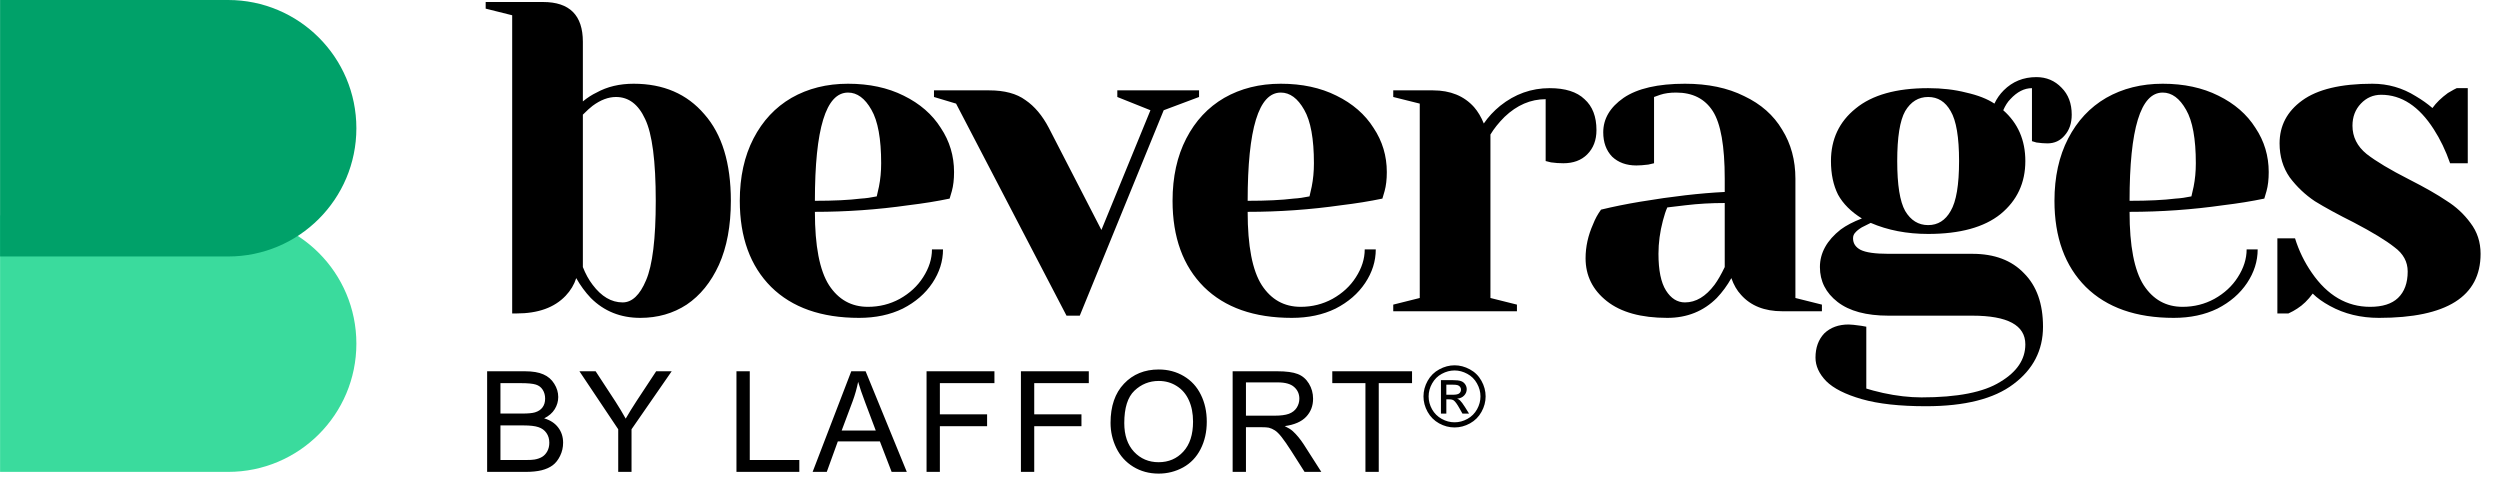 <svg width="498" height="95" viewBox="0 0 498 95" fill="none" xmlns="http://www.w3.org/2000/svg">
<g clip-path="url(#clip0_1426_4243)">
<path d="M45.442 42.907H0.014V94H45.442C59.55 94 70.99 82.564 70.99 68.451C70.99 54.339 59.555 42.903 45.442 42.903V42.907Z" fill="#3ADB9D"/>
<path d="M45.442 -0H0.014V51.092H45.442C59.55 51.092 70.99 39.656 70.99 25.543C70.99 11.431 59.55 -0 45.442 -0Z" fill="#00A169"/>
</g>
<path d="M127.546 63.32C123.616 63.32 120.33 62 117.69 59.36C116.576 58.187 115.608 56.867 114.786 55.4C114.376 56.691 113.672 57.864 112.674 58.92C110.445 61.267 107.189 62.44 102.906 62.44H102.026V3.04L96.746 1.72V0.4H108.186C113.466 0.4 116.106 3.04 116.106 8.32V20.2C117.045 19.437 117.954 18.851 118.834 18.44C120.946 17.267 123.41 16.68 126.226 16.68C132.152 16.68 136.845 18.704 140.306 22.752C143.826 26.741 145.586 32.491 145.586 40C145.586 44.987 144.794 49.24 143.21 52.76C141.626 56.221 139.485 58.861 136.786 60.68C134.088 62.44 131.008 63.32 127.546 63.32ZM124.026 60.24C125.904 60.24 127.458 58.773 128.69 55.84C129.981 52.848 130.626 47.568 130.626 40C130.626 32.08 129.922 26.653 128.514 23.72C127.165 20.787 125.229 19.32 122.706 19.32C121.181 19.32 119.626 19.907 118.042 21.08C117.573 21.432 116.928 22.019 116.106 22.84V53.2C116.634 54.549 117.28 55.723 118.042 56.72C119.802 59.067 121.797 60.24 124.026 60.24ZM171.127 63.32C163.618 63.32 157.78 61.267 153.615 57.16C149.45 52.995 147.367 47.275 147.367 40C147.367 35.248 148.276 31.112 150.095 27.592C151.914 24.072 154.436 21.373 157.663 19.496C160.948 17.619 164.703 16.68 168.927 16.68C173.151 16.68 176.847 17.472 180.015 19.056C183.242 20.64 185.706 22.781 187.407 25.48C189.167 28.12 190.047 31.053 190.047 34.28C190.047 35.747 189.9 37.008 189.607 38.064L189.167 39.56C186.644 40.088 183.916 40.528 180.983 40.88C174.823 41.76 168.604 42.2 162.327 42.2C162.327 49.005 163.266 53.875 165.143 56.808C167.02 59.683 169.602 61.12 172.887 61.12C175.175 61.12 177.287 60.592 179.223 59.536C181.218 58.421 182.772 56.984 183.887 55.224C185.06 53.405 185.647 51.557 185.647 49.68H187.847C187.847 52.027 187.143 54.256 185.735 56.368C184.327 58.48 182.362 60.181 179.839 61.472C177.316 62.704 174.412 63.32 171.127 63.32ZM162.327 40C166.082 40 169.132 39.853 171.479 39.56C172.476 39.501 173.532 39.355 174.647 39.12C174.706 38.827 174.852 38.181 175.087 37.184C175.38 35.717 175.527 34.163 175.527 32.52C175.527 27.651 174.882 24.101 173.591 21.872C172.3 19.584 170.746 18.44 168.927 18.44C164.527 18.44 162.327 25.627 162.327 40ZM190.449 20.64L186.049 19.32V18H197.049C200.1 18 202.505 18.645 204.265 19.936C206.084 21.168 207.638 23.016 208.929 25.48L219.401 45.808L229.169 21.96L222.569 19.32V18H238.849V19.32L231.809 21.96L215.089 62.88H212.449L190.449 20.64ZM257.333 63.32C249.823 63.32 243.986 61.267 239.821 57.16C235.655 52.995 233.573 47.275 233.573 40C233.573 35.248 234.482 31.112 236.301 27.592C238.119 24.072 240.642 21.373 243.869 19.496C247.154 17.619 250.909 16.68 255.133 16.68C259.357 16.68 263.053 17.472 266.221 19.056C269.447 20.64 271.911 22.781 273.613 25.48C275.373 28.12 276.253 31.053 276.253 34.28C276.253 35.747 276.106 37.008 275.813 38.064L275.373 39.56C272.85 40.088 270.122 40.528 267.189 40.88C261.029 41.76 254.81 42.2 248.533 42.2C248.533 49.005 249.471 53.875 251.349 56.808C253.226 59.683 255.807 61.12 259.093 61.12C261.381 61.12 263.493 60.592 265.429 59.536C267.423 58.421 268.978 56.984 270.093 55.224C271.266 53.405 271.853 51.557 271.853 49.68H274.053C274.053 52.027 273.349 54.256 271.941 56.368C270.533 58.48 268.567 60.181 266.045 61.472C263.522 62.704 260.618 63.32 257.333 63.32ZM248.533 40C252.287 40 255.338 39.853 257.685 39.56C258.682 39.501 259.738 39.355 260.853 39.12C260.911 38.827 261.058 38.181 261.293 37.184C261.586 35.717 261.733 34.163 261.733 32.52C261.733 27.651 261.087 24.101 259.797 21.872C258.506 19.584 256.951 18.44 255.133 18.44C250.733 18.44 248.533 25.627 248.533 40ZM277.535 60.68L282.815 59.36V20.64L277.535 19.32V18H285.455C288.916 18 291.644 19.115 293.639 21.344C294.401 22.224 295.047 23.309 295.575 24.6C296.455 23.309 297.54 22.136 298.831 21.08C301.764 18.733 305.049 17.56 308.687 17.56C311.796 17.56 314.113 18.293 315.639 19.76C317.223 21.168 318.015 23.221 318.015 25.92C318.015 27.915 317.399 29.528 316.167 30.76C314.993 31.933 313.409 32.52 311.415 32.52C310.593 32.52 309.772 32.461 308.951 32.344L307.895 32.08V19.76C304.903 19.76 302.175 20.933 299.711 23.28C298.537 24.453 297.599 25.627 296.895 26.8V59.36L302.175 60.68V62H277.535V60.68ZM332.126 63.32C326.904 63.32 322.886 62.205 320.07 59.976C317.254 57.747 315.846 54.901 315.846 51.44C315.846 49.152 316.344 46.893 317.342 44.664C317.752 43.608 318.28 42.64 318.926 41.76C321.331 41.173 323.942 40.645 326.758 40.176C333.094 39.12 338.696 38.475 343.566 38.24V35.6C343.566 29.088 342.774 24.6 341.19 22.136C339.606 19.672 337.171 18.44 333.886 18.44C332.654 18.44 331.598 18.587 330.718 18.88L329.486 19.32V32.52L328.342 32.784C327.403 32.901 326.611 32.96 325.966 32.96C323.971 32.96 322.358 32.373 321.126 31.2C319.952 29.968 319.366 28.355 319.366 26.36C319.366 23.661 320.715 21.373 323.414 19.496C326.171 17.619 330.248 16.68 335.646 16.68C340.222 16.68 344.152 17.501 347.438 19.144C350.782 20.728 353.304 22.957 355.006 25.832C356.766 28.648 357.646 31.904 357.646 35.6V59.36L362.926 60.68V62H355.006C351.486 62 348.758 60.915 346.822 58.744C346 57.864 345.355 56.749 344.886 55.4C344.064 56.867 343.096 58.187 341.982 59.36C339.342 62 336.056 63.32 332.126 63.32ZM335.646 60.24C337.816 60.24 339.782 59.067 341.542 56.72C342.187 55.84 342.862 54.667 343.566 53.2V40.44C340.867 40.44 338.286 40.587 335.822 40.88C334.003 41.115 332.771 41.261 332.126 41.32C331.832 41.965 331.539 42.845 331.246 43.96C330.659 46.189 330.366 48.389 330.366 50.56C330.366 53.845 330.864 56.28 331.862 57.864C332.859 59.448 334.12 60.24 335.646 60.24ZM383.647 80.92C378.426 80.92 374.172 80.451 370.887 79.512C367.602 78.573 365.226 77.371 363.759 75.904C362.351 74.437 361.647 72.883 361.647 71.24C361.647 69.245 362.234 67.632 363.407 66.4C364.639 65.227 366.252 64.64 368.247 64.64C368.716 64.64 369.567 64.728 370.799 64.904L371.767 65.08V77.4C372.471 77.635 373.586 77.928 375.111 78.28C377.81 78.867 380.362 79.16 382.767 79.16C389.924 79.16 395.146 78.133 398.431 76.08C401.775 74.085 403.447 71.592 403.447 68.6C403.447 64.787 399.927 62.88 392.887 62.88H376.167C371.767 62.88 368.394 61.971 366.047 60.152C363.7 58.333 362.527 56.016 362.527 53.2C362.527 50.384 363.906 47.891 366.663 45.72C367.778 44.899 369.186 44.165 370.887 43.52C368.716 42.171 367.132 40.587 366.135 38.768C365.196 36.891 364.727 34.661 364.727 32.08C364.727 27.739 366.37 24.248 369.655 21.608C372.94 18.909 377.751 17.56 384.087 17.56C386.844 17.56 389.367 17.853 391.655 18.44C394.002 18.968 395.879 19.701 397.287 20.64C397.756 19.643 398.372 18.763 399.135 18C400.895 16.24 403.066 15.36 405.647 15.36C407.642 15.36 409.314 16.064 410.663 17.472C412.012 18.821 412.687 20.611 412.687 22.84C412.687 24.541 412.218 25.92 411.279 26.976C410.399 28.032 409.255 28.56 407.847 28.56C407.202 28.56 406.468 28.501 405.647 28.384L404.767 28.12V17.56C403.242 17.56 401.804 18.293 400.455 19.76C399.927 20.288 399.458 21.021 399.047 21.96C401.98 24.541 403.447 27.915 403.447 32.08C403.447 36.421 401.804 39.941 398.519 42.64C395.234 45.28 390.423 46.6 384.087 46.6C379.863 46.6 376.05 45.867 372.647 44.4L370.887 45.28C370.3 45.632 369.86 45.984 369.567 46.336C369.274 46.629 369.127 47.011 369.127 47.48C369.127 48.477 369.626 49.24 370.623 49.768C371.679 50.296 373.527 50.56 376.167 50.56H392.887C397.287 50.56 400.719 51.851 403.183 54.432C405.706 56.955 406.967 60.504 406.967 65.08C406.967 69.773 405.002 73.587 401.071 76.52C397.199 79.453 391.391 80.92 383.647 80.92ZM384.087 44.84C386.023 44.84 387.519 43.901 388.575 42.024C389.69 40.147 390.247 36.832 390.247 32.08C390.247 27.328 389.69 24.013 388.575 22.136C387.519 20.259 386.023 19.32 384.087 19.32C382.151 19.32 380.626 20.259 379.511 22.136C378.455 24.013 377.927 27.328 377.927 32.08C377.927 36.832 378.455 40.147 379.511 42.024C380.626 43.901 382.151 44.84 384.087 44.84ZM433.009 63.32C425.5 63.32 419.663 61.267 415.497 57.16C411.332 52.995 409.249 47.275 409.249 40C409.249 35.248 410.159 31.112 411.977 27.592C413.796 24.072 416.319 21.373 419.545 19.496C422.831 17.619 426.585 16.68 430.809 16.68C435.033 16.68 438.729 17.472 441.897 19.056C445.124 20.64 447.588 22.781 449.289 25.48C451.049 28.12 451.929 31.053 451.929 34.28C451.929 35.747 451.783 37.008 451.489 38.064L451.049 39.56C448.527 40.088 445.799 40.528 442.865 40.88C436.705 41.76 430.487 42.2 424.209 42.2C424.209 49.005 425.148 53.875 427.025 56.808C428.903 59.683 431.484 61.12 434.769 61.12C437.057 61.12 439.169 60.592 441.105 59.536C443.1 58.421 444.655 56.984 445.769 55.224C446.943 53.405 447.529 51.557 447.529 49.68H449.729C449.729 52.027 449.025 54.256 447.617 56.368C446.209 58.48 444.244 60.181 441.721 61.472C439.199 62.704 436.295 63.32 433.009 63.32ZM424.209 40C427.964 40 431.015 39.853 433.361 39.56C434.359 39.501 435.415 39.355 436.529 39.12C436.588 38.827 436.735 38.181 436.969 37.184C437.263 35.717 437.409 34.163 437.409 32.52C437.409 27.651 436.764 24.101 435.473 21.872C434.183 19.584 432.628 18.44 430.809 18.44C426.409 18.44 424.209 25.627 424.209 40ZM473.892 63.32C470.254 63.32 466.998 62.528 464.124 60.944C462.716 60.181 461.572 59.36 460.692 58.48C459.753 59.771 458.726 60.768 457.612 61.472C457.084 61.824 456.497 62.147 455.852 62.44H453.652V47.48H457.172C457.934 49.944 459.049 52.232 460.516 54.344C463.625 58.861 467.497 61.12 472.132 61.12C474.596 61.12 476.444 60.533 477.676 59.36C478.966 58.128 479.612 56.368 479.612 54.08C479.612 52.144 478.732 50.531 476.972 49.24C475.27 47.891 472.572 46.248 468.876 44.312C465.708 42.728 463.126 41.32 461.132 40.088C459.196 38.797 457.524 37.213 456.116 35.336C454.766 33.4 454.092 31.141 454.092 28.56C454.092 25.04 455.588 22.195 458.58 20.024C461.63 17.795 466.294 16.68 472.572 16.68C475.681 16.68 478.556 17.501 481.196 19.144C482.486 19.907 483.601 20.699 484.54 21.52C485.302 20.464 486.329 19.467 487.62 18.528C488.617 17.941 489.204 17.619 489.38 17.56H491.58V32.52H488.06C487.18 29.997 486.094 27.739 484.804 25.744C481.87 21.168 478.38 18.88 474.332 18.88C472.748 18.88 471.398 19.467 470.284 20.64C469.169 21.813 468.612 23.28 468.612 25.04C468.612 27.269 469.55 29.147 471.428 30.672C473.305 32.139 476.15 33.84 479.964 35.776C483.073 37.36 485.537 38.768 487.356 40C489.233 41.173 490.817 42.64 492.108 44.4C493.457 46.16 494.132 48.213 494.132 50.56C494.132 59.067 487.385 63.32 473.892 63.32Z" fill="black"/>
<path d="M97.037 94V73.957H104.557C106.088 73.957 107.314 74.162 108.234 74.572C109.164 74.973 109.889 75.598 110.408 76.445C110.937 77.284 111.201 78.163 111.201 79.084C111.201 79.941 110.969 80.747 110.504 81.504C110.039 82.26 109.337 82.871 108.398 83.336C109.611 83.691 110.54 84.297 111.188 85.154C111.844 86.011 112.172 87.023 112.172 88.189C112.172 89.128 111.971 90.003 111.57 90.814C111.178 91.617 110.691 92.236 110.107 92.674C109.524 93.111 108.79 93.444 107.906 93.672C107.031 93.891 105.956 94 104.68 94H97.037ZM99.689 82.379H104.023C105.199 82.379 106.042 82.301 106.553 82.147C107.227 81.946 107.733 81.613 108.07 81.148C108.417 80.684 108.59 80.1 108.59 79.398C108.59 78.733 108.43 78.15 108.111 77.648C107.792 77.138 107.337 76.792 106.744 76.609C106.152 76.418 105.135 76.322 103.695 76.322H99.689V82.379ZM99.689 91.635H104.68C105.536 91.635 106.138 91.603 106.484 91.539C107.095 91.43 107.605 91.247 108.016 90.992C108.426 90.737 108.763 90.368 109.027 89.885C109.292 89.393 109.424 88.828 109.424 88.189C109.424 87.442 109.232 86.795 108.85 86.248C108.467 85.692 107.934 85.305 107.25 85.086C106.576 84.858 105.6 84.744 104.324 84.744H99.689V91.635ZM123.149 94V85.51L115.424 73.957H118.651L122.602 80C123.331 81.13 124.01 82.26 124.639 83.391C125.241 82.342 125.97 81.162 126.826 79.85L130.709 73.957H133.799L125.801 85.51V94H123.149ZM146.702 94V73.957H149.354V91.635H159.226V94H146.702ZM161.876 94L169.574 73.957H172.431L180.634 94H177.613L175.275 87.93H166.894L164.693 94H161.876ZM167.659 85.769H174.454L172.363 80.219C171.725 78.533 171.251 77.147 170.941 76.062C170.685 77.348 170.325 78.624 169.861 79.891L167.659 85.769ZM184.57 94V73.957H198.091V76.322H187.222V82.529H196.629V84.894H187.222V94H184.57ZM203.367 94V73.957H216.889V76.322H206.019V82.529H215.426V84.894H206.019V94H203.367ZM221.221 84.238C221.221 80.912 222.114 78.309 223.901 76.432C225.687 74.545 227.993 73.602 230.819 73.602C232.669 73.602 234.337 74.044 235.823 74.928C237.308 75.812 238.438 77.047 239.213 78.633C239.997 80.21 240.389 82.001 240.389 84.006C240.389 86.038 239.979 87.857 239.158 89.461C238.338 91.065 237.176 92.282 235.672 93.111C234.168 93.932 232.546 94.342 230.805 94.342C228.918 94.342 227.232 93.886 225.746 92.975C224.261 92.063 223.135 90.819 222.369 89.242C221.604 87.665 221.221 85.997 221.221 84.238ZM223.955 84.279C223.955 86.695 224.602 88.6 225.897 89.994C227.2 91.38 228.832 92.072 230.791 92.072C232.787 92.072 234.428 91.37 235.713 89.967C237.007 88.563 237.655 86.572 237.655 83.992C237.655 82.361 237.377 80.939 236.821 79.727C236.274 78.505 235.467 77.562 234.401 76.897C233.343 76.222 232.154 75.885 230.832 75.885C228.955 75.885 227.337 76.532 225.979 77.826C224.63 79.111 223.955 81.262 223.955 84.279ZM245.542 94V73.957H254.428C256.215 73.957 257.573 74.139 258.503 74.504C259.432 74.859 260.175 75.493 260.731 76.404C261.287 77.316 261.565 78.323 261.565 79.426C261.565 80.848 261.105 82.046 260.184 83.022C259.264 83.997 257.842 84.617 255.919 84.881C256.62 85.218 257.154 85.551 257.518 85.879C258.293 86.59 259.027 87.478 259.719 88.545L263.206 94H259.87L257.217 89.83C256.443 88.627 255.805 87.706 255.303 87.068C254.802 86.43 254.351 85.984 253.95 85.728C253.558 85.473 253.157 85.296 252.747 85.195C252.446 85.132 251.954 85.1 251.27 85.1H248.194V94H245.542ZM248.194 82.803H253.895C255.107 82.803 256.055 82.68 256.739 82.434C257.422 82.178 257.942 81.777 258.297 81.231C258.653 80.674 258.831 80.073 258.831 79.426C258.831 78.478 258.484 77.699 257.792 77.088C257.108 76.477 256.023 76.172 254.538 76.172H248.194V82.803ZM271.995 94V76.322H265.391V73.957H281.278V76.322H274.647V94H271.995ZM289.75 72.769C290.789 72.769 291.804 73.037 292.794 73.573C293.784 74.103 294.555 74.866 295.107 75.862C295.659 76.852 295.936 77.885 295.936 78.963C295.936 80.029 295.662 81.054 295.115 82.039C294.574 83.023 293.811 83.789 292.827 84.335C291.848 84.877 290.822 85.148 289.75 85.148C288.679 85.148 287.65 84.877 286.666 84.335C285.687 83.789 284.924 83.023 284.377 82.039C283.83 81.054 283.557 80.029 283.557 78.963C283.557 77.885 283.833 76.852 284.386 75.862C284.943 74.866 285.717 74.103 286.707 73.573C287.697 73.037 288.711 72.769 289.75 72.769ZM289.75 73.794C288.881 73.794 288.033 74.019 287.207 74.467C286.387 74.91 285.745 75.547 285.28 76.379C284.815 77.204 284.582 78.066 284.582 78.963C284.582 79.854 284.809 80.71 285.263 81.53C285.723 82.345 286.363 82.982 287.183 83.441C288.003 83.895 288.859 84.122 289.75 84.122C290.642 84.122 291.498 83.895 292.318 83.441C293.138 82.982 293.775 82.345 294.229 81.53C294.683 80.71 294.91 79.854 294.91 78.963C294.91 78.066 294.678 77.204 294.213 76.379C293.754 75.547 293.111 74.91 292.285 74.467C291.459 74.019 290.614 73.794 289.75 73.794ZM287.035 82.383V75.722H289.324C290.106 75.722 290.672 75.785 291.022 75.911C291.372 76.031 291.651 76.245 291.859 76.551C292.066 76.857 292.17 77.182 292.17 77.527C292.17 78.014 291.995 78.438 291.645 78.798C291.301 79.159 290.841 79.362 290.267 79.406C290.502 79.504 290.691 79.621 290.833 79.758C291.101 80.021 291.429 80.461 291.818 81.079L292.63 82.383H291.317L290.727 81.333C290.262 80.507 289.887 79.991 289.603 79.783C289.406 79.63 289.119 79.553 288.741 79.553H288.11V82.383H287.035ZM288.11 78.634H289.414C290.038 78.634 290.461 78.541 290.686 78.356C290.915 78.169 291.03 77.923 291.03 77.617C291.03 77.42 290.975 77.245 290.866 77.092C290.757 76.934 290.604 76.816 290.407 76.74C290.215 76.663 289.857 76.625 289.332 76.625H288.11V78.634Z" fill="black"/>
<defs>
<clipPath id="clip0_1426_4243">
<rect width="70.973" height="94" fill="white" transform="translate(0.014)"/>
</clipPath>
</defs>
</svg>
